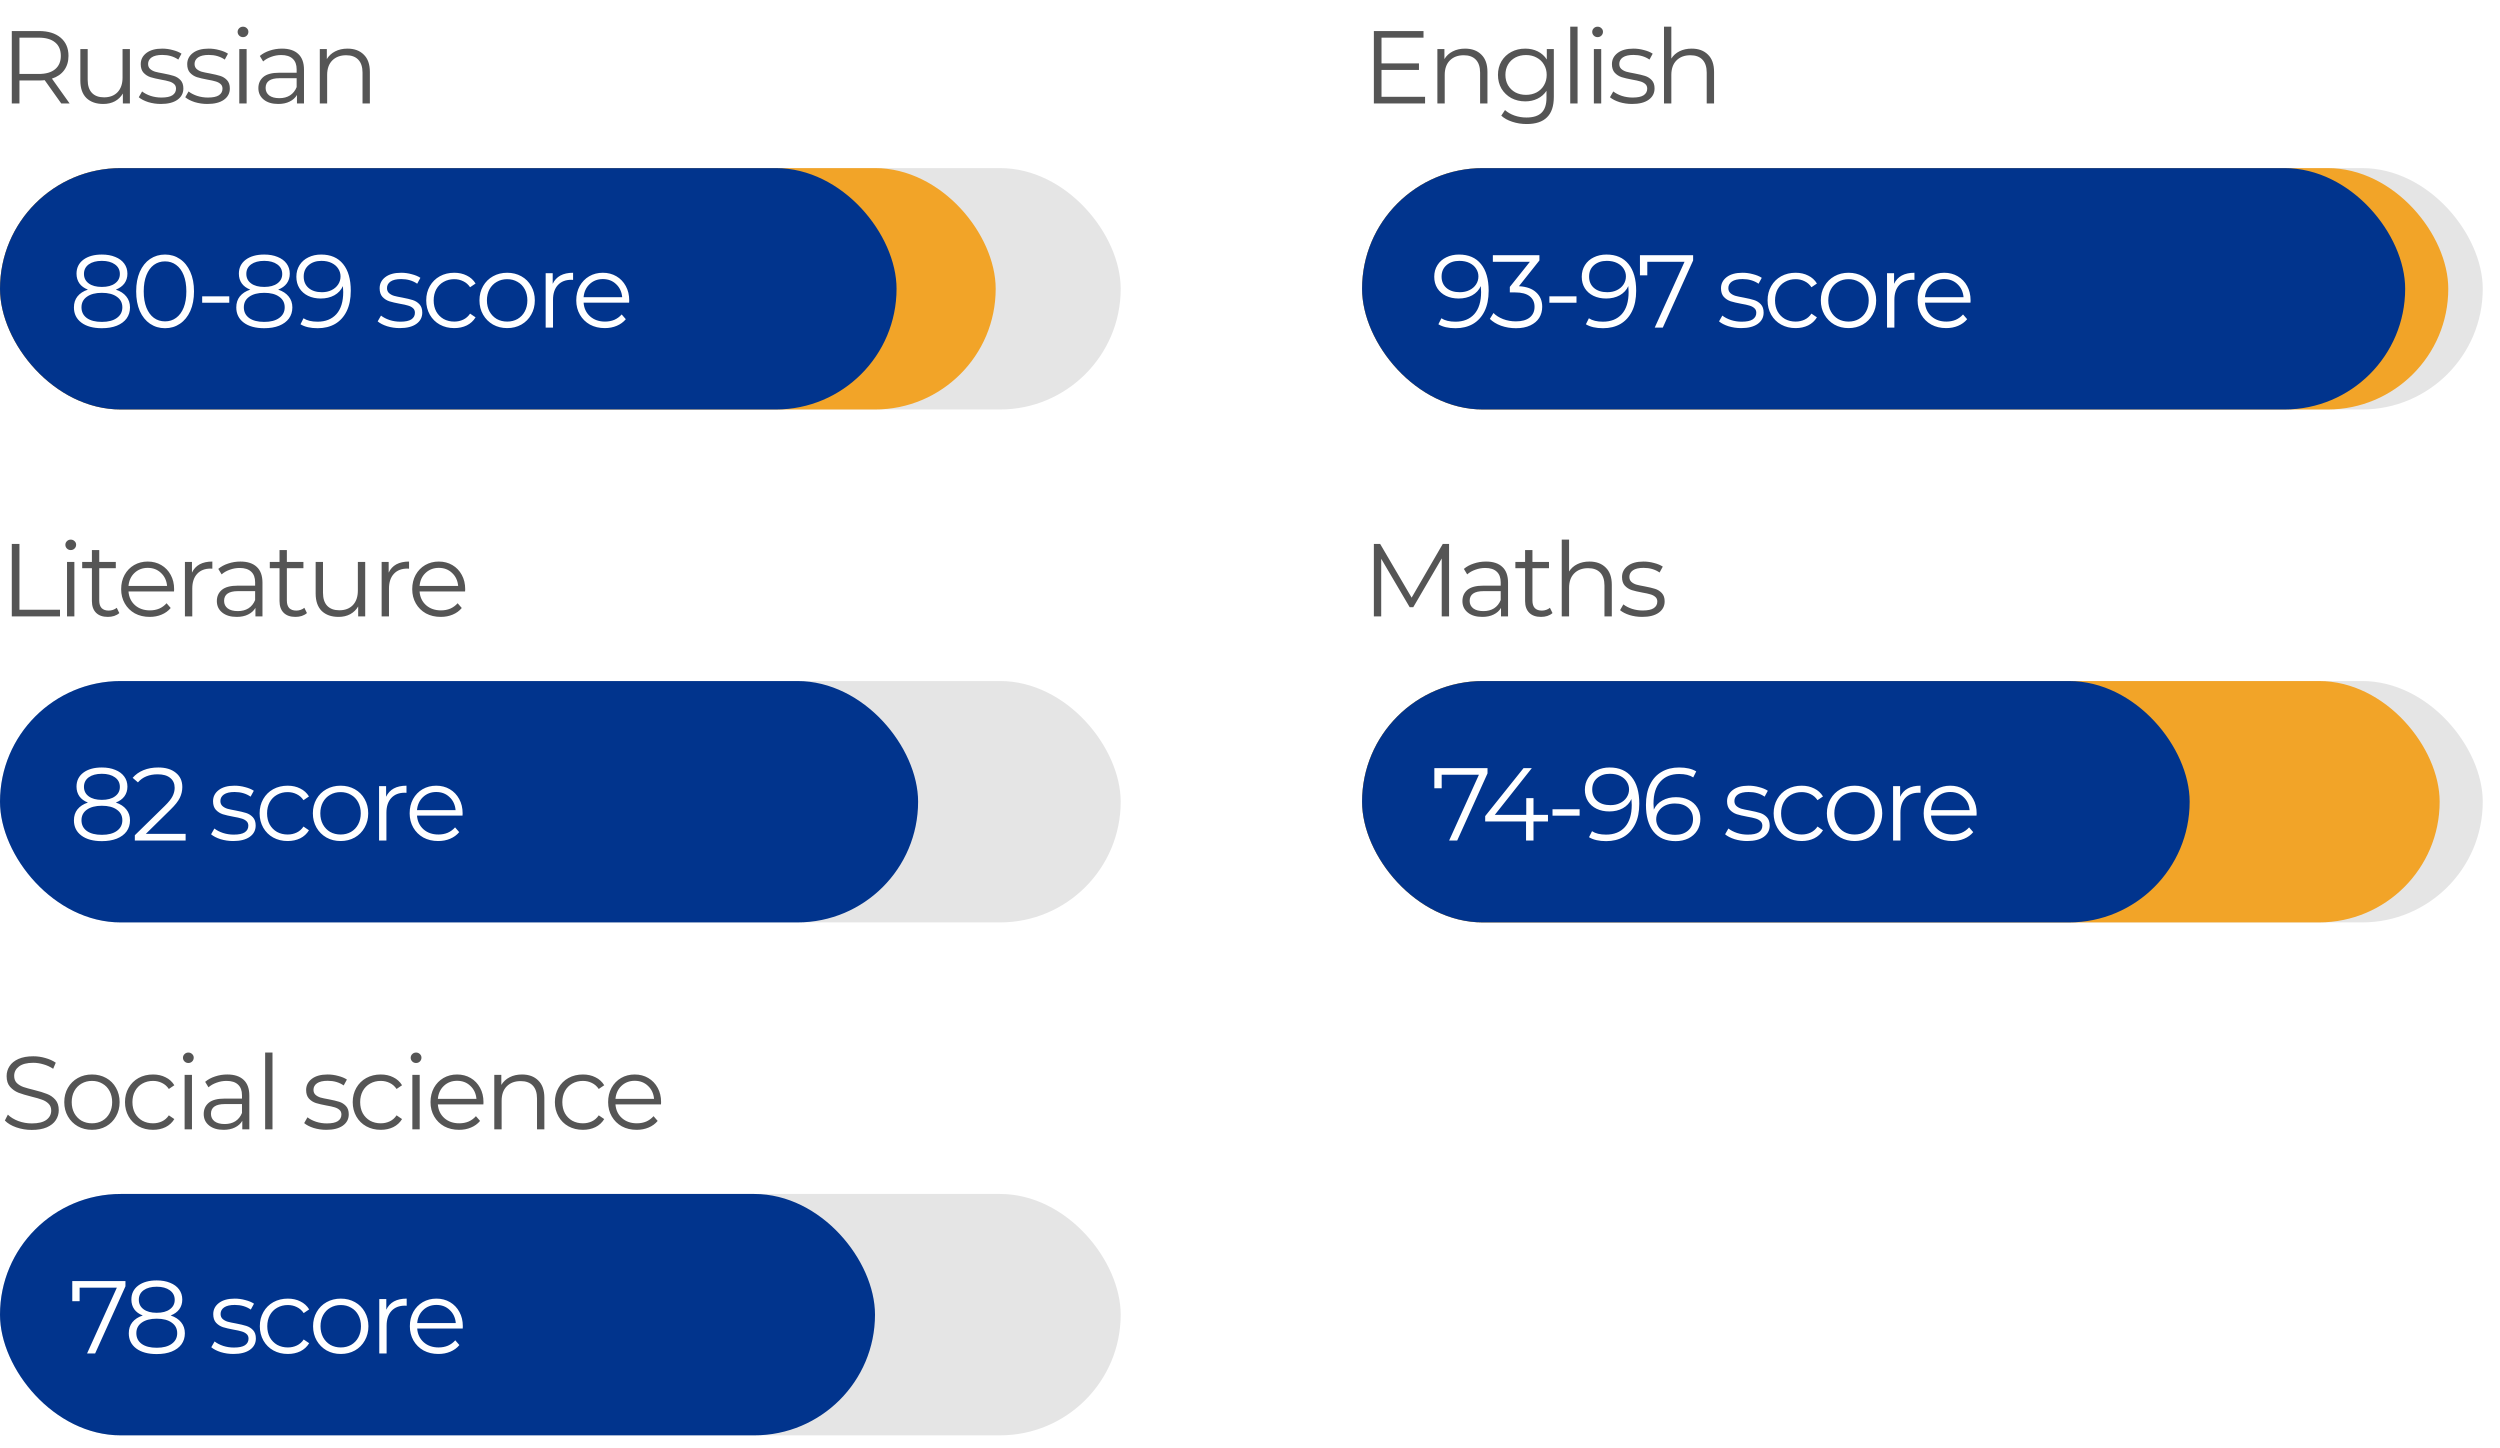 <svg width="580" height="336" viewBox="0 0 580 336" fill="none" xmlns="http://www.w3.org/2000/svg">
<rect width="580" height="336" fill="white"/>
<rect y="39" width="260" height="56" rx="28" fill="#E5E5E5"/>
<rect y="39" width="231" height="56" rx="28" fill="#F2A428"/>
<rect y="39" width="208" height="56" rx="28" fill="#01348D"/>
<path d="M14.208 24L10.368 18.6C9.936 18.648 9.488 18.672 9.024 18.672H4.512V24H2.736V7.2H9.024C11.168 7.2 12.848 7.712 14.064 8.736C15.28 9.76 15.888 11.168 15.888 12.96C15.888 14.272 15.552 15.384 14.88 16.296C14.224 17.192 13.28 17.84 12.048 18.24L16.152 24H14.208ZM8.976 17.16C10.64 17.16 11.912 16.792 12.792 16.056C13.672 15.32 14.112 14.288 14.112 12.96C14.112 11.6 13.672 10.56 12.792 9.84C11.912 9.104 10.64 8.736 8.976 8.736H4.512V17.16H8.976ZM30.136 11.376V24H28.504V21.696C28.056 22.464 27.44 23.064 26.656 23.496C25.872 23.912 24.976 24.12 23.968 24.12C22.32 24.12 21.016 23.664 20.056 22.752C19.112 21.824 18.64 20.472 18.64 18.696V11.376H20.344V18.528C20.344 19.856 20.672 20.864 21.328 21.552C21.984 22.24 22.92 22.584 24.136 22.584C25.464 22.584 26.512 22.184 27.28 21.384C28.048 20.568 28.432 19.44 28.432 18V11.376H30.136ZM37.332 24.12C36.308 24.12 35.324 23.976 34.38 23.688C33.452 23.384 32.724 23.008 32.196 22.56L32.964 21.216C33.492 21.632 34.156 21.976 34.956 22.248C35.756 22.504 36.588 22.632 37.452 22.632C38.604 22.632 39.452 22.456 39.996 22.104C40.556 21.736 40.836 21.224 40.836 20.568C40.836 20.104 40.684 19.744 40.38 19.488C40.076 19.216 39.692 19.016 39.228 18.888C38.764 18.744 38.148 18.608 37.38 18.48C36.356 18.288 35.532 18.096 34.908 17.904C34.284 17.696 33.748 17.352 33.3 16.872C32.868 16.392 32.652 15.728 32.652 14.88C32.652 13.824 33.092 12.96 33.972 12.288C34.852 11.616 36.076 11.28 37.644 11.28C38.46 11.28 39.276 11.392 40.092 11.616C40.908 11.824 41.58 12.104 42.108 12.456L41.364 13.824C40.324 13.104 39.084 12.744 37.644 12.744C36.556 12.744 35.732 12.936 35.172 13.32C34.628 13.704 34.356 14.208 34.356 14.832C34.356 15.312 34.508 15.696 34.812 15.984C35.132 16.272 35.524 16.488 35.988 16.632C36.452 16.76 37.092 16.896 37.908 17.04C38.916 17.232 39.724 17.424 40.332 17.616C40.94 17.808 41.46 18.136 41.892 18.6C42.324 19.064 42.54 19.704 42.54 20.52C42.54 21.624 42.076 22.504 41.148 23.16C40.236 23.8 38.964 24.12 37.332 24.12ZM48.114 24.12C47.09 24.12 46.106 23.976 45.162 23.688C44.234 23.384 43.506 23.008 42.978 22.56L43.746 21.216C44.274 21.632 44.938 21.976 45.738 22.248C46.538 22.504 47.37 22.632 48.234 22.632C49.386 22.632 50.234 22.456 50.778 22.104C51.338 21.736 51.618 21.224 51.618 20.568C51.618 20.104 51.466 19.744 51.162 19.488C50.858 19.216 50.474 19.016 50.01 18.888C49.546 18.744 48.93 18.608 48.162 18.48C47.138 18.288 46.314 18.096 45.69 17.904C45.066 17.696 44.53 17.352 44.082 16.872C43.65 16.392 43.434 15.728 43.434 14.88C43.434 13.824 43.874 12.96 44.754 12.288C45.634 11.616 46.858 11.28 48.426 11.28C49.242 11.28 50.058 11.392 50.874 11.616C51.69 11.824 52.362 12.104 52.89 12.456L52.146 13.824C51.106 13.104 49.866 12.744 48.426 12.744C47.338 12.744 46.514 12.936 45.954 13.32C45.41 13.704 45.138 14.208 45.138 14.832C45.138 15.312 45.29 15.696 45.594 15.984C45.914 16.272 46.306 16.488 46.77 16.632C47.234 16.76 47.874 16.896 48.69 17.04C49.698 17.232 50.506 17.424 51.114 17.616C51.722 17.808 52.242 18.136 52.674 18.6C53.106 19.064 53.322 19.704 53.322 20.52C53.322 21.624 52.858 22.504 51.93 23.16C51.018 23.8 49.746 24.12 48.114 24.12ZM55.513 11.376H57.217V24H55.513V11.376ZM56.377 8.616C56.025 8.616 55.729 8.496 55.489 8.256C55.249 8.016 55.129 7.728 55.129 7.392C55.129 7.072 55.249 6.792 55.489 6.552C55.729 6.312 56.025 6.192 56.377 6.192C56.729 6.192 57.025 6.312 57.265 6.552C57.505 6.776 57.625 7.048 57.625 7.368C57.625 7.72 57.505 8.016 57.265 8.256C57.025 8.496 56.729 8.616 56.377 8.616ZM65.414 11.28C67.062 11.28 68.326 11.696 69.206 12.528C70.086 13.344 70.526 14.56 70.526 16.176V24H68.894V22.032C68.51 22.688 67.942 23.2 67.19 23.568C66.454 23.936 65.574 24.12 64.55 24.12C63.142 24.12 62.022 23.784 61.19 23.112C60.358 22.44 59.942 21.552 59.942 20.448C59.942 19.376 60.326 18.512 61.094 17.856C61.878 17.2 63.118 16.872 64.814 16.872H68.822V16.104C68.822 15.016 68.518 14.192 67.91 13.632C67.302 13.056 66.414 12.768 65.246 12.768C64.446 12.768 63.678 12.904 62.942 13.176C62.206 13.432 61.574 13.792 61.046 14.256L60.278 12.984C60.918 12.44 61.686 12.024 62.582 11.736C63.478 11.432 64.422 11.28 65.414 11.28ZM64.814 22.776C65.774 22.776 66.598 22.56 67.286 22.128C67.974 21.68 68.486 21.04 68.822 20.208V18.144H64.862C62.702 18.144 61.622 18.896 61.622 20.4C61.622 21.136 61.902 21.72 62.462 22.152C63.022 22.568 63.806 22.776 64.814 22.776ZM80.626 11.28C82.21 11.28 83.466 11.744 84.394 12.672C85.338 13.584 85.81 14.92 85.81 16.68V24H84.106V16.848C84.106 15.536 83.778 14.536 83.122 13.848C82.466 13.16 81.53 12.816 80.314 12.816C78.954 12.816 77.874 13.224 77.074 14.04C76.29 14.84 75.898 15.952 75.898 17.376V24H74.194V11.376H75.826V13.704C76.29 12.936 76.93 12.344 77.746 11.928C78.578 11.496 79.538 11.28 80.626 11.28Z" fill="#555555"/>
<path d="M26.872 67.192C27.928 67.544 28.736 68.072 29.296 68.776C29.872 69.48 30.16 70.328 30.16 71.32C30.16 72.296 29.896 73.152 29.368 73.888C28.84 74.608 28.08 75.168 27.088 75.568C26.112 75.952 24.96 76.144 23.632 76.144C21.616 76.144 20.032 75.712 18.88 74.848C17.728 73.984 17.152 72.808 17.152 71.32C17.152 70.312 17.424 69.464 17.968 68.776C18.528 68.072 19.336 67.544 20.392 67.192C19.528 66.856 18.872 66.376 18.424 65.752C17.976 65.112 17.752 64.36 17.752 63.496C17.752 62.136 18.28 61.056 19.336 60.256C20.408 59.456 21.84 59.056 23.632 59.056C24.816 59.056 25.848 59.24 26.728 59.608C27.624 59.96 28.32 60.472 28.816 61.144C29.312 61.816 29.56 62.6 29.56 63.496C29.56 64.36 29.328 65.112 28.864 65.752C28.4 66.376 27.736 66.856 26.872 67.192ZM19.48 63.544C19.48 64.472 19.848 65.208 20.584 65.752C21.32 66.296 22.336 66.568 23.632 66.568C24.928 66.568 25.944 66.296 26.68 65.752C27.432 65.208 27.808 64.48 27.808 63.568C27.808 62.624 27.424 61.88 26.656 61.336C25.904 60.792 24.896 60.52 23.632 60.52C22.352 60.52 21.336 60.792 20.584 61.336C19.848 61.88 19.48 62.616 19.48 63.544ZM23.632 74.68C25.12 74.68 26.28 74.376 27.112 73.768C27.96 73.16 28.384 72.336 28.384 71.296C28.384 70.256 27.96 69.44 27.112 68.848C26.28 68.24 25.12 67.936 23.632 67.936C22.16 67.936 21 68.24 20.152 68.848C19.32 69.44 18.904 70.256 18.904 71.296C18.904 72.352 19.32 73.184 20.152 73.792C20.984 74.384 22.144 74.68 23.632 74.68ZM38.289 76.144C36.993 76.144 35.833 75.8 34.809 75.112C33.801 74.424 33.009 73.44 32.433 72.16C31.873 70.864 31.593 69.344 31.593 67.6C31.593 65.856 31.873 64.344 32.433 63.064C33.009 61.768 33.801 60.776 34.809 60.088C35.833 59.4 36.993 59.056 38.289 59.056C39.585 59.056 40.737 59.4 41.745 60.088C42.769 60.776 43.569 61.768 44.145 63.064C44.721 64.344 45.009 65.856 45.009 67.6C45.009 69.344 44.721 70.864 44.145 72.16C43.569 73.44 42.769 74.424 41.745 75.112C40.737 75.8 39.585 76.144 38.289 76.144ZM38.289 74.56C39.265 74.56 40.121 74.288 40.857 73.744C41.609 73.2 42.193 72.408 42.609 71.368C43.025 70.328 43.233 69.072 43.233 67.6C43.233 66.128 43.025 64.872 42.609 63.832C42.193 62.792 41.609 62 40.857 61.456C40.121 60.912 39.265 60.64 38.289 60.64C37.313 60.64 36.449 60.912 35.697 61.456C34.961 62 34.385 62.792 33.969 63.832C33.553 64.872 33.345 66.128 33.345 67.6C33.345 69.072 33.553 70.328 33.969 71.368C34.385 72.408 34.961 73.2 35.697 73.744C36.449 74.288 37.313 74.56 38.289 74.56ZM46.903 68.752H53.191V70.24H46.903V68.752ZM64.539 67.192C65.595 67.544 66.403 68.072 66.963 68.776C67.539 69.48 67.827 70.328 67.827 71.32C67.827 72.296 67.563 73.152 67.035 73.888C66.507 74.608 65.747 75.168 64.755 75.568C63.779 75.952 62.627 76.144 61.299 76.144C59.283 76.144 57.699 75.712 56.547 74.848C55.395 73.984 54.819 72.808 54.819 71.32C54.819 70.312 55.091 69.464 55.635 68.776C56.195 68.072 57.003 67.544 58.059 67.192C57.195 66.856 56.539 66.376 56.091 65.752C55.643 65.112 55.419 64.36 55.419 63.496C55.419 62.136 55.947 61.056 57.003 60.256C58.075 59.456 59.507 59.056 61.299 59.056C62.483 59.056 63.515 59.24 64.395 59.608C65.291 59.96 65.987 60.472 66.483 61.144C66.979 61.816 67.227 62.6 67.227 63.496C67.227 64.36 66.995 65.112 66.531 65.752C66.067 66.376 65.403 66.856 64.539 67.192ZM57.147 63.544C57.147 64.472 57.515 65.208 58.251 65.752C58.987 66.296 60.003 66.568 61.299 66.568C62.595 66.568 63.611 66.296 64.347 65.752C65.099 65.208 65.475 64.48 65.475 63.568C65.475 62.624 65.091 61.88 64.323 61.336C63.571 60.792 62.563 60.52 61.299 60.52C60.019 60.52 59.003 60.792 58.251 61.336C57.515 61.88 57.147 62.616 57.147 63.544ZM61.299 74.68C62.787 74.68 63.947 74.376 64.779 73.768C65.627 73.16 66.051 72.336 66.051 71.296C66.051 70.256 65.627 69.44 64.779 68.848C63.947 68.24 62.787 67.936 61.299 67.936C59.827 67.936 58.667 68.24 57.819 68.848C56.987 69.44 56.571 70.256 56.571 71.296C56.571 72.352 56.987 73.184 57.819 73.792C58.651 74.384 59.811 74.68 61.299 74.68ZM74.492 59.056C76.716 59.056 78.42 59.792 79.604 61.264C80.788 62.72 81.38 64.784 81.38 67.456C81.38 69.328 81.06 70.912 80.42 72.208C79.78 73.504 78.884 74.488 77.732 75.16C76.58 75.816 75.236 76.144 73.7 76.144C72.036 76.144 70.708 75.84 69.716 75.232L70.412 73.84C71.212 74.368 72.3 74.632 73.676 74.632C75.532 74.632 76.988 74.048 78.044 72.88C79.1 71.696 79.628 69.984 79.628 67.744C79.628 67.328 79.604 66.872 79.556 66.376C79.14 67.288 78.476 68 77.564 68.512C76.652 69.008 75.604 69.256 74.42 69.256C73.316 69.256 72.332 69.048 71.468 68.632C70.62 68.216 69.956 67.632 69.476 66.88C68.996 66.112 68.756 65.224 68.756 64.216C68.756 63.192 69.004 62.288 69.5 61.504C69.996 60.72 70.676 60.12 71.54 59.704C72.42 59.272 73.404 59.056 74.492 59.056ZM74.684 67.792C75.532 67.792 76.276 67.632 76.916 67.312C77.572 66.992 78.084 66.552 78.452 65.992C78.82 65.432 79.004 64.808 79.004 64.12C79.004 63.48 78.828 62.888 78.476 62.344C78.14 61.8 77.636 61.36 76.964 61.024C76.292 60.688 75.492 60.52 74.564 60.52C73.348 60.52 72.356 60.856 71.588 61.528C70.836 62.184 70.46 63.064 70.46 64.168C70.46 65.272 70.836 66.152 71.588 66.808C72.356 67.464 73.388 67.792 74.684 67.792ZM92.758 76.12C91.734 76.12 90.75 75.976 89.806 75.688C88.878 75.384 88.15 75.008 87.622 74.56L88.39 73.216C88.918 73.632 89.582 73.976 90.382 74.248C91.182 74.504 92.014 74.632 92.878 74.632C94.03 74.632 94.878 74.456 95.422 74.104C95.982 73.736 96.262 73.224 96.262 72.568C96.262 72.104 96.11 71.744 95.806 71.488C95.502 71.216 95.118 71.016 94.654 70.888C94.19 70.744 93.574 70.608 92.806 70.48C91.782 70.288 90.958 70.096 90.334 69.904C89.71 69.696 89.174 69.352 88.726 68.872C88.294 68.392 88.078 67.728 88.078 66.88C88.078 65.824 88.518 64.96 89.398 64.288C90.278 63.616 91.502 63.28 93.07 63.28C93.886 63.28 94.702 63.392 95.518 63.616C96.334 63.824 97.006 64.104 97.534 64.456L96.79 65.824C95.75 65.104 94.51 64.744 93.07 64.744C91.982 64.744 91.158 64.936 90.598 65.32C90.054 65.704 89.782 66.208 89.782 66.832C89.782 67.312 89.934 67.696 90.238 67.984C90.558 68.272 90.95 68.488 91.414 68.632C91.878 68.76 92.518 68.896 93.334 69.04C94.342 69.232 95.15 69.424 95.758 69.616C96.366 69.808 96.886 70.136 97.318 70.6C97.75 71.064 97.966 71.704 97.966 72.52C97.966 73.624 97.502 74.504 96.574 75.16C95.662 75.8 94.39 76.12 92.758 76.12ZM105.388 76.12C104.14 76.12 103.02 75.848 102.028 75.304C101.052 74.76 100.284 74 99.724 73.024C99.164 72.032 98.884 70.92 98.884 69.688C98.884 68.456 99.164 67.352 99.724 66.376C100.284 65.4 101.052 64.64 102.028 64.096C103.02 63.552 104.14 63.28 105.388 63.28C106.476 63.28 107.444 63.496 108.292 63.928C109.156 64.344 109.836 64.96 110.332 65.776L109.06 66.64C108.644 66.016 108.116 65.552 107.476 65.248C106.836 64.928 106.14 64.768 105.388 64.768C104.476 64.768 103.652 64.976 102.916 65.392C102.196 65.792 101.628 66.368 101.212 67.12C100.812 67.872 100.612 68.728 100.612 69.688C100.612 70.664 100.812 71.528 101.212 72.28C101.628 73.016 102.196 73.592 102.916 74.008C103.652 74.408 104.476 74.608 105.388 74.608C106.14 74.608 106.836 74.456 107.476 74.152C108.116 73.848 108.644 73.384 109.06 72.76L110.332 73.624C109.836 74.44 109.156 75.064 108.292 75.496C107.428 75.912 106.46 76.12 105.388 76.12ZM117.668 76.12C116.452 76.12 115.356 75.848 114.38 75.304C113.404 74.744 112.636 73.976 112.076 73C111.516 72.024 111.236 70.92 111.236 69.688C111.236 68.456 111.516 67.352 112.076 66.376C112.636 65.4 113.404 64.64 114.38 64.096C115.356 63.552 116.452 63.28 117.668 63.28C118.885 63.28 119.981 63.552 120.957 64.096C121.933 64.64 122.693 65.4 123.236 66.376C123.797 67.352 124.077 68.456 124.077 69.688C124.077 70.92 123.797 72.024 123.236 73C122.693 73.976 121.933 74.744 120.957 75.304C119.981 75.848 118.885 76.12 117.668 76.12ZM117.668 74.608C118.564 74.608 119.365 74.408 120.069 74.008C120.789 73.592 121.349 73.008 121.749 72.256C122.148 71.504 122.348 70.648 122.348 69.688C122.348 68.728 122.148 67.872 121.749 67.12C121.349 66.368 120.789 65.792 120.069 65.392C119.365 64.976 118.564 64.768 117.668 64.768C116.773 64.768 115.965 64.976 115.245 65.392C114.541 65.792 113.98 66.368 113.564 67.12C113.164 67.872 112.964 68.728 112.964 69.688C112.964 70.648 113.164 71.504 113.564 72.256C113.98 73.008 114.541 73.592 115.245 74.008C115.965 74.408 116.773 74.608 117.668 74.608ZM128.227 65.848C128.627 65 129.219 64.36 130.003 63.928C130.803 63.496 131.787 63.28 132.955 63.28V64.936L132.547 64.912C131.219 64.912 130.179 65.32 129.427 66.136C128.675 66.952 128.299 68.096 128.299 69.568V76H126.595V63.376H128.227V65.848ZM145.956 70.216H135.396C135.492 71.528 135.996 72.592 136.908 73.408C137.82 74.208 138.972 74.608 140.364 74.608C141.148 74.608 141.868 74.472 142.524 74.2C143.18 73.912 143.748 73.496 144.228 72.952L145.188 74.056C144.628 74.728 143.924 75.24 143.076 75.592C142.244 75.944 141.324 76.12 140.316 76.12C139.02 76.12 137.868 75.848 136.86 75.304C135.868 74.744 135.092 73.976 134.532 73C133.972 72.024 133.692 70.92 133.692 69.688C133.692 68.456 133.956 67.352 134.484 66.376C135.028 65.4 135.764 64.64 136.692 64.096C137.636 63.552 138.692 63.28 139.86 63.28C141.028 63.28 142.076 63.552 143.004 64.096C143.932 64.64 144.66 65.4 145.188 66.376C145.716 67.336 145.98 68.44 145.98 69.688L145.956 70.216ZM139.86 64.744C138.644 64.744 137.62 65.136 136.788 65.92C135.972 66.688 135.508 67.696 135.396 68.944H144.348C144.236 67.696 143.764 66.688 142.932 65.92C142.116 65.136 141.092 64.744 139.86 64.744Z" fill="white"/>
<rect y="277" width="260" height="56" rx="28" fill="#E5E5E5"/>
<rect y="277" width="203" height="56" rx="28" fill="#01348D"/>
<path d="M29.104 297.2V298.424L22.072 314H20.2L27.112 298.736H18.472V301.88H16.768V297.2H29.104ZM39.599 305.192C40.656 305.544 41.464 306.072 42.023 306.776C42.599 307.48 42.888 308.328 42.888 309.32C42.888 310.296 42.623 311.152 42.096 311.888C41.568 312.608 40.807 313.168 39.816 313.568C38.84 313.952 37.688 314.144 36.359 314.144C34.343 314.144 32.76 313.712 31.608 312.848C30.456 311.984 29.88 310.808 29.88 309.32C29.88 308.312 30.151 307.464 30.695 306.776C31.256 306.072 32.063 305.544 33.12 305.192C32.255 304.856 31.599 304.376 31.151 303.752C30.703 303.112 30.48 302.36 30.48 301.496C30.48 300.136 31.008 299.056 32.063 298.256C33.136 297.456 34.568 297.056 36.359 297.056C37.544 297.056 38.575 297.24 39.456 297.608C40.352 297.96 41.047 298.472 41.544 299.144C42.039 299.816 42.288 300.6 42.288 301.496C42.288 302.36 42.056 303.112 41.592 303.752C41.127 304.376 40.464 304.856 39.599 305.192ZM32.208 301.544C32.208 302.472 32.575 303.208 33.312 303.752C34.047 304.296 35.063 304.568 36.359 304.568C37.656 304.568 38.672 304.296 39.407 303.752C40.16 303.208 40.535 302.48 40.535 301.568C40.535 300.624 40.151 299.88 39.383 299.336C38.632 298.792 37.623 298.52 36.359 298.52C35.08 298.52 34.063 298.792 33.312 299.336C32.575 299.88 32.208 300.616 32.208 301.544ZM36.359 312.68C37.847 312.68 39.008 312.376 39.84 311.768C40.688 311.16 41.111 310.336 41.111 309.296C41.111 308.256 40.688 307.44 39.84 306.848C39.008 306.24 37.847 305.936 36.359 305.936C34.888 305.936 33.727 306.24 32.88 306.848C32.047 307.44 31.631 308.256 31.631 309.296C31.631 310.352 32.047 311.184 32.88 311.792C33.712 312.384 34.871 312.68 36.359 312.68ZM54.153 314.12C53.129 314.12 52.145 313.976 51.201 313.688C50.273 313.384 49.545 313.008 49.017 312.56L49.785 311.216C50.313 311.632 50.977 311.976 51.777 312.248C52.577 312.504 53.409 312.632 54.273 312.632C55.425 312.632 56.273 312.456 56.817 312.104C57.377 311.736 57.657 311.224 57.657 310.568C57.657 310.104 57.505 309.744 57.201 309.488C56.897 309.216 56.513 309.016 56.049 308.888C55.585 308.744 54.969 308.608 54.201 308.48C53.177 308.288 52.353 308.096 51.729 307.904C51.105 307.696 50.569 307.352 50.121 306.872C49.689 306.392 49.473 305.728 49.473 304.88C49.473 303.824 49.913 302.96 50.793 302.288C51.673 301.616 52.897 301.28 54.465 301.28C55.281 301.28 56.097 301.392 56.913 301.616C57.729 301.824 58.401 302.104 58.929 302.456L58.185 303.824C57.145 303.104 55.905 302.744 54.465 302.744C53.377 302.744 52.553 302.936 51.993 303.32C51.449 303.704 51.177 304.208 51.177 304.832C51.177 305.312 51.329 305.696 51.633 305.984C51.953 306.272 52.345 306.488 52.809 306.632C53.273 306.76 53.913 306.896 54.729 307.04C55.737 307.232 56.545 307.424 57.153 307.616C57.761 307.808 58.281 308.136 58.713 308.6C59.145 309.064 59.361 309.704 59.361 310.52C59.361 311.624 58.897 312.504 57.969 313.16C57.057 313.8 55.785 314.12 54.153 314.12ZM66.784 314.12C65.536 314.12 64.416 313.848 63.424 313.304C62.448 312.76 61.68 312 61.12 311.024C60.56 310.032 60.28 308.92 60.28 307.688C60.28 306.456 60.56 305.352 61.12 304.376C61.68 303.4 62.448 302.64 63.424 302.096C64.416 301.552 65.536 301.28 66.784 301.28C67.872 301.28 68.84 301.496 69.688 301.928C70.552 302.344 71.232 302.96 71.728 303.776L70.456 304.64C70.04 304.016 69.512 303.552 68.872 303.248C68.232 302.928 67.536 302.768 66.784 302.768C65.872 302.768 65.048 302.976 64.312 303.392C63.592 303.792 63.024 304.368 62.608 305.12C62.208 305.872 62.008 306.728 62.008 307.688C62.008 308.664 62.208 309.528 62.608 310.28C63.024 311.016 63.592 311.592 64.312 312.008C65.048 312.408 65.872 312.608 66.784 312.608C67.536 312.608 68.232 312.456 68.872 312.152C69.512 311.848 70.04 311.384 70.456 310.76L71.728 311.624C71.232 312.44 70.552 313.064 69.688 313.496C68.824 313.912 67.856 314.12 66.784 314.12ZM79.064 314.12C77.848 314.12 76.752 313.848 75.776 313.304C74.8 312.744 74.032 311.976 73.472 311C72.912 310.024 72.632 308.92 72.632 307.688C72.632 306.456 72.912 305.352 73.472 304.376C74.032 303.4 74.8 302.64 75.776 302.096C76.752 301.552 77.848 301.28 79.064 301.28C80.28 301.28 81.376 301.552 82.352 302.096C83.328 302.64 84.088 303.4 84.632 304.376C85.192 305.352 85.472 306.456 85.472 307.688C85.472 308.92 85.192 310.024 84.632 311C84.088 311.976 83.328 312.744 82.352 313.304C81.376 313.848 80.28 314.12 79.064 314.12ZM79.064 312.608C79.96 312.608 80.76 312.408 81.464 312.008C82.184 311.592 82.744 311.008 83.144 310.256C83.544 309.504 83.744 308.648 83.744 307.688C83.744 306.728 83.544 305.872 83.144 305.12C82.744 304.368 82.184 303.792 81.464 303.392C80.76 302.976 79.96 302.768 79.064 302.768C78.168 302.768 77.36 302.976 76.64 303.392C75.936 303.792 75.376 304.368 74.96 305.12C74.56 305.872 74.36 306.728 74.36 307.688C74.36 308.648 74.56 309.504 74.96 310.256C75.376 311.008 75.936 311.592 76.64 312.008C77.36 312.408 78.168 312.608 79.064 312.608ZM89.623 303.848C90.023 303 90.615 302.36 91.399 301.928C92.199 301.496 93.183 301.28 94.351 301.28V302.936L93.943 302.912C92.615 302.912 91.575 303.32 90.823 304.136C90.071 304.952 89.695 306.096 89.695 307.568V314H87.991V301.376H89.623V303.848ZM107.351 308.216H96.791C96.887 309.528 97.391 310.592 98.303 311.408C99.215 312.208 100.367 312.608 101.759 312.608C102.543 312.608 103.263 312.472 103.919 312.2C104.575 311.912 105.143 311.496 105.623 310.952L106.583 312.056C106.023 312.728 105.319 313.24 104.471 313.592C103.639 313.944 102.719 314.12 101.711 314.12C100.415 314.12 99.263 313.848 98.255 313.304C97.263 312.744 96.487 311.976 95.927 311C95.367 310.024 95.087 308.92 95.087 307.688C95.087 306.456 95.351 305.352 95.879 304.376C96.423 303.4 97.159 302.64 98.087 302.096C99.031 301.552 100.087 301.28 101.255 301.28C102.423 301.28 103.471 301.552 104.399 302.096C105.327 302.64 106.055 303.4 106.583 304.376C107.111 305.336 107.375 306.44 107.375 307.688L107.351 308.216ZM101.255 302.744C100.039 302.744 99.015 303.136 98.183 303.92C97.367 304.688 96.903 305.696 96.791 306.944H105.743C105.631 305.696 105.159 304.688 104.327 303.92C103.511 303.136 102.487 302.744 101.255 302.744Z" fill="white"/>
<path d="M7.368 262.144C6.12 262.144 4.92 261.944 3.768 261.544C2.632 261.144 1.752 260.616 1.128 259.96L1.824 258.592C2.432 259.2 3.24 259.696 4.248 260.08C5.256 260.448 6.296 260.632 7.368 260.632C8.872 260.632 10 260.36 10.752 259.816C11.504 259.256 11.88 258.536 11.88 257.656C11.88 256.984 11.672 256.448 11.256 256.048C10.856 255.648 10.36 255.344 9.768 255.136C9.176 254.912 8.352 254.672 7.296 254.416C6.032 254.096 5.024 253.792 4.272 253.504C3.52 253.2 2.872 252.744 2.328 252.136C1.8 251.528 1.536 250.704 1.536 249.664C1.536 248.816 1.76 248.048 2.208 247.36C2.656 246.656 3.344 246.096 4.272 245.68C5.2 245.264 6.352 245.056 7.728 245.056C8.688 245.056 9.624 245.192 10.536 245.464C11.464 245.72 12.264 246.08 12.936 246.544L12.336 247.96C11.632 247.496 10.88 247.152 10.08 246.928C9.28 246.688 8.496 246.568 7.728 246.568C6.256 246.568 5.144 246.856 4.392 247.432C3.656 247.992 3.288 248.72 3.288 249.616C3.288 250.288 3.488 250.832 3.888 251.248C4.304 251.648 4.816 251.96 5.424 252.184C6.048 252.392 6.88 252.624 7.92 252.88C9.152 253.184 10.144 253.488 10.896 253.792C11.664 254.08 12.312 254.528 12.84 255.136C13.368 255.728 13.632 256.536 13.632 257.56C13.632 258.408 13.4 259.184 12.936 259.888C12.488 260.576 11.792 261.128 10.848 261.544C9.904 261.944 8.744 262.144 7.368 262.144ZM21.342 262.12C20.126 262.12 19.03 261.848 18.054 261.304C17.078 260.744 16.31 259.976 15.75 259C15.19 258.024 14.91 256.92 14.91 255.688C14.91 254.456 15.19 253.352 15.75 252.376C16.31 251.4 17.078 250.64 18.054 250.096C19.03 249.552 20.126 249.28 21.342 249.28C22.558 249.28 23.654 249.552 24.63 250.096C25.606 250.64 26.366 251.4 26.91 252.376C27.47 253.352 27.75 254.456 27.75 255.688C27.75 256.92 27.47 258.024 26.91 259C26.366 259.976 25.606 260.744 24.63 261.304C23.654 261.848 22.558 262.12 21.342 262.12ZM21.342 260.608C22.238 260.608 23.038 260.408 23.742 260.008C24.462 259.592 25.022 259.008 25.422 258.256C25.822 257.504 26.022 256.648 26.022 255.688C26.022 254.728 25.822 253.872 25.422 253.12C25.022 252.368 24.462 251.792 23.742 251.392C23.038 250.976 22.238 250.768 21.342 250.768C20.446 250.768 19.638 250.976 18.918 251.392C18.214 251.792 17.654 252.368 17.238 253.12C16.838 253.872 16.638 254.728 16.638 255.688C16.638 256.648 16.838 257.504 17.238 258.256C17.654 259.008 18.214 259.592 18.918 260.008C19.638 260.408 20.446 260.608 21.342 260.608ZM35.501 262.12C34.252 262.12 33.133 261.848 32.141 261.304C31.165 260.76 30.396 260 29.837 259.024C29.276 258.032 28.997 256.92 28.997 255.688C28.997 254.456 29.276 253.352 29.837 252.376C30.396 251.4 31.165 250.64 32.141 250.096C33.133 249.552 34.252 249.28 35.501 249.28C36.589 249.28 37.556 249.496 38.404 249.928C39.269 250.344 39.949 250.96 40.444 251.776L39.172 252.64C38.757 252.016 38.228 251.552 37.589 251.248C36.949 250.928 36.252 250.768 35.501 250.768C34.589 250.768 33.764 250.976 33.029 251.392C32.309 251.792 31.741 252.368 31.325 253.12C30.924 253.872 30.724 254.728 30.724 255.688C30.724 256.664 30.924 257.528 31.325 258.28C31.741 259.016 32.309 259.592 33.029 260.008C33.764 260.408 34.589 260.608 35.501 260.608C36.252 260.608 36.949 260.456 37.589 260.152C38.228 259.848 38.757 259.384 39.172 258.76L40.444 259.624C39.949 260.44 39.269 261.064 38.404 261.496C37.541 261.912 36.572 262.12 35.501 262.12ZM42.832 249.376H44.536V262H42.832V249.376ZM43.696 246.616C43.344 246.616 43.048 246.496 42.808 246.256C42.568 246.016 42.448 245.728 42.448 245.392C42.448 245.072 42.568 244.792 42.808 244.552C43.048 244.312 43.344 244.192 43.696 244.192C44.048 244.192 44.344 244.312 44.584 244.552C44.824 244.776 44.944 245.048 44.944 245.368C44.944 245.72 44.824 246.016 44.584 246.256C44.344 246.496 44.048 246.616 43.696 246.616ZM52.733 249.28C54.381 249.28 55.645 249.696 56.525 250.528C57.405 251.344 57.845 252.56 57.845 254.176V262H56.213V260.032C55.829 260.688 55.261 261.2 54.509 261.568C53.773 261.936 52.893 262.12 51.869 262.12C50.461 262.12 49.341 261.784 48.509 261.112C47.677 260.44 47.261 259.552 47.261 258.448C47.261 257.376 47.645 256.512 48.413 255.856C49.197 255.2 50.437 254.872 52.133 254.872H56.141V254.104C56.141 253.016 55.837 252.192 55.229 251.632C54.621 251.056 53.733 250.768 52.565 250.768C51.765 250.768 50.997 250.904 50.261 251.176C49.525 251.432 48.893 251.792 48.365 252.256L47.597 250.984C48.237 250.44 49.005 250.024 49.901 249.736C50.797 249.432 51.741 249.28 52.733 249.28ZM52.133 260.776C53.093 260.776 53.917 260.56 54.605 260.128C55.293 259.68 55.805 259.04 56.141 258.208V256.144H52.181C50.021 256.144 48.941 256.896 48.941 258.4C48.941 259.136 49.221 259.72 49.781 260.152C50.341 260.568 51.125 260.776 52.133 260.776ZM61.514 244.192H63.218V262H61.514V244.192ZM75.704 262.12C74.68 262.12 73.696 261.976 72.752 261.688C71.824 261.384 71.096 261.008 70.568 260.56L71.336 259.216C71.864 259.632 72.528 259.976 73.328 260.248C74.128 260.504 74.96 260.632 75.824 260.632C76.976 260.632 77.824 260.456 78.368 260.104C78.928 259.736 79.208 259.224 79.208 258.568C79.208 258.104 79.056 257.744 78.752 257.488C78.448 257.216 78.064 257.016 77.6 256.888C77.136 256.744 76.52 256.608 75.752 256.48C74.728 256.288 73.904 256.096 73.28 255.904C72.656 255.696 72.12 255.352 71.672 254.872C71.24 254.392 71.024 253.728 71.024 252.88C71.024 251.824 71.464 250.96 72.344 250.288C73.224 249.616 74.448 249.28 76.016 249.28C76.832 249.28 77.648 249.392 78.464 249.616C79.28 249.824 79.952 250.104 80.48 250.456L79.736 251.824C78.696 251.104 77.456 250.744 76.016 250.744C74.928 250.744 74.104 250.936 73.544 251.32C73 251.704 72.728 252.208 72.728 252.832C72.728 253.312 72.88 253.696 73.184 253.984C73.504 254.272 73.896 254.488 74.36 254.632C74.824 254.76 75.464 254.896 76.28 255.04C77.288 255.232 78.096 255.424 78.704 255.616C79.312 255.808 79.832 256.136 80.264 256.6C80.696 257.064 80.912 257.704 80.912 258.52C80.912 259.624 80.448 260.504 79.52 261.16C78.608 261.8 77.336 262.12 75.704 262.12ZM88.334 262.12C87.086 262.12 85.966 261.848 84.974 261.304C83.998 260.76 83.23 260 82.67 259.024C82.11 258.032 81.83 256.92 81.83 255.688C81.83 254.456 82.11 253.352 82.67 252.376C83.23 251.4 83.998 250.64 84.974 250.096C85.966 249.552 87.086 249.28 88.334 249.28C89.422 249.28 90.39 249.496 91.238 249.928C92.102 250.344 92.782 250.96 93.278 251.776L92.006 252.64C91.59 252.016 91.062 251.552 90.422 251.248C89.782 250.928 89.086 250.768 88.334 250.768C87.422 250.768 86.598 250.976 85.862 251.392C85.142 251.792 84.574 252.368 84.158 253.12C83.758 253.872 83.558 254.728 83.558 255.688C83.558 256.664 83.758 257.528 84.158 258.28C84.574 259.016 85.142 259.592 85.862 260.008C86.598 260.408 87.422 260.608 88.334 260.608C89.086 260.608 89.782 260.456 90.422 260.152C91.062 259.848 91.59 259.384 92.006 258.76L93.278 259.624C92.782 260.44 92.102 261.064 91.238 261.496C90.374 261.912 89.406 262.12 88.334 262.12ZM95.666 249.376H97.37V262H95.666V249.376ZM96.53 246.616C96.178 246.616 95.882 246.496 95.642 246.256C95.402 246.016 95.282 245.728 95.282 245.392C95.282 245.072 95.402 244.792 95.642 244.552C95.882 244.312 96.178 244.192 96.53 244.192C96.882 244.192 97.178 244.312 97.418 244.552C97.658 244.776 97.778 245.048 97.778 245.368C97.778 245.72 97.658 246.016 97.418 246.256C97.178 246.496 96.882 246.616 96.53 246.616ZM112.143 256.216H101.583C101.679 257.528 102.183 258.592 103.095 259.408C104.007 260.208 105.159 260.608 106.551 260.608C107.335 260.608 108.055 260.472 108.711 260.2C109.367 259.912 109.935 259.496 110.415 258.952L111.375 260.056C110.815 260.728 110.111 261.24 109.263 261.592C108.431 261.944 107.511 262.12 106.503 262.12C105.207 262.12 104.055 261.848 103.047 261.304C102.055 260.744 101.279 259.976 100.719 259C100.159 258.024 99.879 256.92 99.879 255.688C99.879 254.456 100.143 253.352 100.671 252.376C101.215 251.4 101.951 250.64 102.879 250.096C103.823 249.552 104.879 249.28 106.047 249.28C107.215 249.28 108.263 249.552 109.191 250.096C110.119 250.64 110.847 251.4 111.375 252.376C111.903 253.336 112.167 254.44 112.167 255.688L112.143 256.216ZM106.047 250.744C104.831 250.744 103.807 251.136 102.975 251.92C102.159 252.688 101.695 253.696 101.583 254.944H110.535C110.423 253.696 109.951 252.688 109.119 251.92C108.303 251.136 107.279 250.744 106.047 250.744ZM121.107 249.28C122.691 249.28 123.947 249.744 124.875 250.672C125.819 251.584 126.291 252.92 126.291 254.68V262H124.587V254.848C124.587 253.536 124.259 252.536 123.603 251.848C122.947 251.16 122.011 250.816 120.795 250.816C119.435 250.816 118.355 251.224 117.555 252.04C116.771 252.84 116.379 253.952 116.379 255.376V262H114.675V249.376H116.307V251.704C116.771 250.936 117.411 250.344 118.227 249.928C119.059 249.496 120.019 249.28 121.107 249.28ZM135.236 262.12C133.988 262.12 132.868 261.848 131.876 261.304C130.9 260.76 130.132 260 129.572 259.024C129.012 258.032 128.732 256.92 128.732 255.688C128.732 254.456 129.012 253.352 129.572 252.376C130.132 251.4 130.9 250.64 131.876 250.096C132.868 249.552 133.988 249.28 135.236 249.28C136.324 249.28 137.292 249.496 138.14 249.928C139.004 250.344 139.684 250.96 140.18 251.776L138.908 252.64C138.492 252.016 137.964 251.552 137.324 251.248C136.684 250.928 135.988 250.768 135.236 250.768C134.324 250.768 133.5 250.976 132.764 251.392C132.044 251.792 131.476 252.368 131.06 253.12C130.66 253.872 130.46 254.728 130.46 255.688C130.46 256.664 130.66 257.528 131.06 258.28C131.476 259.016 132.044 259.592 132.764 260.008C133.5 260.408 134.324 260.608 135.236 260.608C135.988 260.608 136.684 260.456 137.324 260.152C137.964 259.848 138.492 259.384 138.908 258.76L140.18 259.624C139.684 260.44 139.004 261.064 138.14 261.496C137.276 261.912 136.308 262.12 135.236 262.12ZM153.349 256.216H142.789C142.885 257.528 143.389 258.592 144.301 259.408C145.213 260.208 146.365 260.608 147.757 260.608C148.541 260.608 149.261 260.472 149.917 260.2C150.573 259.912 151.141 259.496 151.621 258.952L152.581 260.056C152.021 260.728 151.317 261.24 150.469 261.592C149.637 261.944 148.717 262.12 147.709 262.12C146.413 262.12 145.261 261.848 144.253 261.304C143.261 260.744 142.485 259.976 141.925 259C141.365 258.024 141.085 256.92 141.085 255.688C141.085 254.456 141.349 253.352 141.877 252.376C142.421 251.4 143.157 250.64 144.085 250.096C145.029 249.552 146.085 249.28 147.253 249.28C148.421 249.28 149.469 249.552 150.397 250.096C151.325 250.64 152.053 251.4 152.581 252.376C153.109 253.336 153.373 254.44 153.373 255.688L153.349 256.216ZM147.253 250.744C146.037 250.744 145.013 251.136 144.181 251.92C143.365 252.688 142.901 253.696 142.789 254.944H151.741C151.629 253.696 151.157 252.688 150.325 251.92C149.509 251.136 148.485 250.744 147.253 250.744Z" fill="#555555"/>
<rect x="316" y="158" width="260" height="56" rx="28" fill="#E5E5E5"/>
<rect x="316" y="158" width="250" height="56" rx="28" fill="#F2A428"/>
<rect x="316" y="158" width="192" height="56" rx="28" fill="#01348D"/>
<path d="M336.184 126.2V143H334.48V129.56L327.88 140.864H327.04L320.44 129.632V143H318.736V126.2H320.2L327.496 138.656L334.72 126.2H336.184ZM344.754 130.28C346.402 130.28 347.666 130.696 348.546 131.528C349.426 132.344 349.866 133.56 349.866 135.176V143H348.234V141.032C347.85 141.688 347.282 142.2 346.53 142.568C345.794 142.936 344.914 143.12 343.89 143.12C342.482 143.12 341.362 142.784 340.53 142.112C339.698 141.44 339.282 140.552 339.282 139.448C339.282 138.376 339.666 137.512 340.434 136.856C341.218 136.2 342.458 135.872 344.154 135.872H348.162V135.104C348.162 134.016 347.858 133.192 347.25 132.632C346.642 132.056 345.754 131.768 344.586 131.768C343.786 131.768 343.018 131.904 342.282 132.176C341.546 132.432 340.914 132.792 340.386 133.256L339.618 131.984C340.258 131.44 341.026 131.024 341.922 130.736C342.818 130.432 343.762 130.28 344.754 130.28ZM344.154 141.776C345.114 141.776 345.938 141.56 346.626 141.128C347.314 140.68 347.826 140.04 348.162 139.208V137.144H344.202C342.042 137.144 340.962 137.896 340.962 139.4C340.962 140.136 341.242 140.72 341.802 141.152C342.362 141.568 343.146 141.776 344.154 141.776ZM360.182 142.232C359.862 142.52 359.462 142.744 358.982 142.904C358.518 143.048 358.03 143.12 357.518 143.12C356.334 143.12 355.422 142.8 354.782 142.16C354.142 141.52 353.822 140.616 353.822 139.448V131.816H351.566V130.376H353.822V127.616H355.526V130.376H359.366V131.816H355.526V139.352C355.526 140.104 355.71 140.68 356.078 141.08C356.462 141.464 357.006 141.656 357.71 141.656C358.062 141.656 358.398 141.6 358.718 141.488C359.054 141.376 359.342 141.216 359.582 141.008L360.182 142.232ZM368.756 130.28C370.34 130.28 371.596 130.744 372.524 131.672C373.468 132.584 373.94 133.92 373.94 135.68V143H372.236V135.848C372.236 134.536 371.908 133.536 371.252 132.848C370.596 132.16 369.66 131.816 368.444 131.816C367.084 131.816 366.004 132.224 365.204 133.04C364.42 133.84 364.028 134.952 364.028 136.376V143H362.324V125.192H364.028V132.584C364.492 131.848 365.132 131.28 365.948 130.88C366.764 130.48 367.7 130.28 368.756 130.28ZM380.99 143.12C379.966 143.12 378.982 142.976 378.038 142.688C377.11 142.384 376.382 142.008 375.854 141.56L376.622 140.216C377.15 140.632 377.814 140.976 378.614 141.248C379.414 141.504 380.246 141.632 381.11 141.632C382.262 141.632 383.11 141.456 383.654 141.104C384.214 140.736 384.494 140.224 384.494 139.568C384.494 139.104 384.342 138.744 384.038 138.488C383.734 138.216 383.35 138.016 382.886 137.888C382.422 137.744 381.806 137.608 381.038 137.48C380.014 137.288 379.19 137.096 378.566 136.904C377.942 136.696 377.406 136.352 376.958 135.872C376.526 135.392 376.31 134.728 376.31 133.88C376.31 132.824 376.75 131.96 377.63 131.288C378.51 130.616 379.734 130.28 381.302 130.28C382.118 130.28 382.934 130.392 383.75 130.616C384.566 130.824 385.238 131.104 385.766 131.456L385.022 132.824C383.982 132.104 382.742 131.744 381.302 131.744C380.214 131.744 379.39 131.936 378.83 132.32C378.286 132.704 378.014 133.208 378.014 133.832C378.014 134.312 378.166 134.696 378.47 134.984C378.79 135.272 379.182 135.488 379.646 135.632C380.11 135.76 380.75 135.896 381.566 136.04C382.574 136.232 383.382 136.424 383.99 136.616C384.598 136.808 385.118 137.136 385.55 137.6C385.982 138.064 386.198 138.704 386.198 139.52C386.198 140.624 385.734 141.504 384.806 142.16C383.894 142.8 382.622 143.12 380.99 143.12Z" fill="#555555"/>
<path d="M345.104 178.2V179.424L338.072 195H336.2L343.112 179.736H334.472V182.88H332.768V178.2H345.104ZM359.131 190.584H355.771V195H354.043V190.584H344.563V189.336L353.467 178.2H355.387L346.794 189.048H354.091V185.16H355.771V189.048H359.131V190.584ZM360.184 187.752H366.472V189.24H360.184V187.752ZM373.428 178.056C375.652 178.056 377.356 178.792 378.54 180.264C379.724 181.72 380.316 183.784 380.316 186.456C380.316 188.328 379.996 189.912 379.356 191.208C378.716 192.504 377.82 193.488 376.668 194.16C375.516 194.816 374.172 195.144 372.636 195.144C370.972 195.144 369.644 194.84 368.652 194.232L369.348 192.84C370.148 193.368 371.236 193.632 372.612 193.632C374.468 193.632 375.924 193.048 376.98 191.88C378.036 190.696 378.564 188.984 378.564 186.744C378.564 186.328 378.54 185.872 378.492 185.376C378.076 186.288 377.412 187 376.5 187.512C375.588 188.008 374.54 188.256 373.356 188.256C372.252 188.256 371.268 188.048 370.404 187.632C369.556 187.216 368.892 186.632 368.412 185.88C367.932 185.112 367.692 184.224 367.692 183.216C367.692 182.192 367.94 181.288 368.436 180.504C368.932 179.72 369.612 179.12 370.476 178.704C371.356 178.272 372.34 178.056 373.428 178.056ZM373.62 186.792C374.468 186.792 375.212 186.632 375.852 186.312C376.508 185.992 377.02 185.552 377.388 184.992C377.756 184.432 377.94 183.808 377.94 183.12C377.94 182.48 377.764 181.888 377.412 181.344C377.076 180.8 376.572 180.36 375.9 180.024C375.228 179.688 374.428 179.52 373.5 179.52C372.284 179.52 371.292 179.856 370.524 180.528C369.772 181.184 369.396 182.064 369.396 183.168C369.396 184.272 369.772 185.152 370.524 185.808C371.292 186.464 372.324 186.792 373.62 186.792ZM388.821 184.944C389.925 184.944 390.901 185.152 391.749 185.568C392.613 185.984 393.285 186.576 393.765 187.344C394.245 188.096 394.485 188.976 394.485 189.984C394.485 191.008 394.237 191.912 393.741 192.696C393.245 193.48 392.557 194.088 391.677 194.52C390.813 194.936 389.837 195.144 388.749 195.144C386.525 195.144 384.821 194.416 383.637 192.96C382.453 191.488 381.861 189.416 381.861 186.744C381.861 184.872 382.181 183.288 382.821 181.992C383.461 180.696 384.357 179.72 385.509 179.064C386.661 178.392 388.005 178.056 389.541 178.056C391.205 178.056 392.533 178.36 393.525 178.968L392.829 180.36C392.029 179.832 390.941 179.568 389.565 179.568C387.709 179.568 386.253 180.16 385.197 181.344C384.141 182.512 383.613 184.216 383.613 186.456C383.613 186.856 383.637 187.312 383.685 187.824C384.101 186.912 384.765 186.208 385.677 185.712C386.589 185.2 387.637 184.944 388.821 184.944ZM388.677 193.68C389.893 193.68 390.877 193.352 391.629 192.696C392.397 192.024 392.781 191.136 392.781 190.032C392.781 188.928 392.397 188.048 391.629 187.392C390.877 186.736 389.853 186.408 388.557 186.408C387.709 186.408 386.957 186.568 386.301 186.888C385.661 187.208 385.157 187.648 384.789 188.208C384.421 188.768 384.237 189.392 384.237 190.08C384.237 190.72 384.405 191.312 384.741 191.856C385.093 192.4 385.605 192.84 386.277 193.176C386.949 193.512 387.749 193.68 388.677 193.68ZM405.359 195.12C404.335 195.12 403.351 194.976 402.407 194.688C401.479 194.384 400.751 194.008 400.223 193.56L400.991 192.216C401.519 192.632 402.183 192.976 402.983 193.248C403.783 193.504 404.615 193.632 405.479 193.632C406.631 193.632 407.479 193.456 408.023 193.104C408.583 192.736 408.863 192.224 408.863 191.568C408.863 191.104 408.711 190.744 408.407 190.488C408.103 190.216 407.719 190.016 407.255 189.888C406.791 189.744 406.175 189.608 405.407 189.48C404.383 189.288 403.559 189.096 402.935 188.904C402.311 188.696 401.775 188.352 401.327 187.872C400.895 187.392 400.679 186.728 400.679 185.88C400.679 184.824 401.119 183.96 401.999 183.288C402.879 182.616 404.103 182.28 405.671 182.28C406.487 182.28 407.303 182.392 408.119 182.616C408.935 182.824 409.607 183.104 410.135 183.456L409.391 184.824C408.351 184.104 407.111 183.744 405.671 183.744C404.583 183.744 403.759 183.936 403.199 184.32C402.655 184.704 402.383 185.208 402.383 185.832C402.383 186.312 402.535 186.696 402.839 186.984C403.159 187.272 403.551 187.488 404.015 187.632C404.479 187.76 405.119 187.896 405.935 188.04C406.943 188.232 407.751 188.424 408.359 188.616C408.967 188.808 409.487 189.136 409.919 189.6C410.351 190.064 410.567 190.704 410.567 191.52C410.567 192.624 410.103 193.504 409.175 194.16C408.263 194.8 406.991 195.12 405.359 195.12ZM417.99 195.12C416.742 195.12 415.622 194.848 414.63 194.304C413.654 193.76 412.886 193 412.326 192.024C411.766 191.032 411.486 189.92 411.486 188.688C411.486 187.456 411.766 186.352 412.326 185.376C412.886 184.4 413.654 183.64 414.63 183.096C415.622 182.552 416.742 182.28 417.99 182.28C419.078 182.28 420.046 182.496 420.894 182.928C421.758 183.344 422.438 183.96 422.934 184.776L421.662 185.64C421.246 185.016 420.718 184.552 420.078 184.248C419.438 183.928 418.742 183.768 417.99 183.768C417.078 183.768 416.254 183.976 415.518 184.392C414.798 184.792 414.23 185.368 413.814 186.12C413.414 186.872 413.214 187.728 413.214 188.688C413.214 189.664 413.414 190.528 413.814 191.28C414.23 192.016 414.798 192.592 415.518 193.008C416.254 193.408 417.078 193.608 417.99 193.608C418.742 193.608 419.438 193.456 420.078 193.152C420.718 192.848 421.246 192.384 421.662 191.76L422.934 192.624C422.438 193.44 421.758 194.064 420.894 194.496C420.03 194.912 419.062 195.12 417.99 195.12ZM430.27 195.12C429.054 195.12 427.958 194.848 426.982 194.304C426.006 193.744 425.238 192.976 424.678 192C424.118 191.024 423.838 189.92 423.838 188.688C423.838 187.456 424.118 186.352 424.678 185.376C425.238 184.4 426.006 183.64 426.982 183.096C427.958 182.552 429.054 182.28 430.27 182.28C431.486 182.28 432.582 182.552 433.558 183.096C434.534 183.64 435.294 184.4 435.838 185.376C436.398 186.352 436.678 187.456 436.678 188.688C436.678 189.92 436.398 191.024 435.838 192C435.294 192.976 434.534 193.744 433.558 194.304C432.582 194.848 431.486 195.12 430.27 195.12ZM430.27 193.608C431.166 193.608 431.966 193.408 432.67 193.008C433.39 192.592 433.95 192.008 434.35 191.256C434.75 190.504 434.95 189.648 434.95 188.688C434.95 187.728 434.75 186.872 434.35 186.12C433.95 185.368 433.39 184.792 432.67 184.392C431.966 183.976 431.166 183.768 430.27 183.768C429.374 183.768 428.566 183.976 427.846 184.392C427.142 184.792 426.582 185.368 426.166 186.12C425.766 186.872 425.566 187.728 425.566 188.688C425.566 189.648 425.766 190.504 426.166 191.256C426.582 192.008 427.142 192.592 427.846 193.008C428.566 193.408 429.374 193.608 430.27 193.608ZM440.829 184.848C441.229 184 441.821 183.36 442.605 182.928C443.405 182.496 444.389 182.28 445.557 182.28V183.936L445.149 183.912C443.821 183.912 442.781 184.32 442.029 185.136C441.277 185.952 440.901 187.096 440.901 188.568V195H439.197V182.376H440.829V184.848ZM458.557 189.216H447.997C448.093 190.528 448.597 191.592 449.509 192.408C450.421 193.208 451.573 193.608 452.965 193.608C453.749 193.608 454.469 193.472 455.125 193.2C455.781 192.912 456.349 192.496 456.829 191.952L457.789 193.056C457.229 193.728 456.525 194.24 455.677 194.592C454.845 194.944 453.925 195.12 452.917 195.12C451.621 195.12 450.469 194.848 449.461 194.304C448.469 193.744 447.693 192.976 447.133 192C446.573 191.024 446.293 189.92 446.293 188.688C446.293 187.456 446.557 186.352 447.085 185.376C447.629 184.4 448.365 183.64 449.293 183.096C450.237 182.552 451.293 182.28 452.461 182.28C453.629 182.28 454.677 182.552 455.605 183.096C456.533 183.64 457.261 184.4 457.789 185.376C458.317 186.336 458.581 187.44 458.581 188.688L458.557 189.216ZM452.461 183.744C451.245 183.744 450.221 184.136 449.389 184.92C448.573 185.688 448.109 186.696 447.997 187.944H456.949C456.837 186.696 456.365 185.688 455.533 184.92C454.717 184.136 453.693 183.744 452.461 183.744Z" fill="white"/>
<rect y="158" width="260" height="56" rx="28" fill="#E5E5E5"/>
<rect y="158" width="213" height="56" rx="28" fill="#01348D"/>
<path d="M2.736 126.2H4.512V141.464H13.92V143H2.736V126.2ZM15.549 130.376H17.253V143H15.549V130.376ZM16.413 127.616C16.061 127.616 15.765 127.496 15.525 127.256C15.285 127.016 15.165 126.728 15.165 126.392C15.165 126.072 15.285 125.792 15.525 125.552C15.765 125.312 16.061 125.192 16.413 125.192C16.765 125.192 17.061 125.312 17.301 125.552C17.541 125.776 17.661 126.048 17.661 126.368C17.661 126.72 17.541 127.016 17.301 127.256C17.061 127.496 16.765 127.616 16.413 127.616ZM27.682 142.232C27.362 142.52 26.962 142.744 26.482 142.904C26.018 143.048 25.53 143.12 25.018 143.12C23.834 143.12 22.922 142.8 22.282 142.16C21.642 141.52 21.322 140.616 21.322 139.448V131.816H19.066V130.376H21.322V127.616H23.026V130.376H26.866V131.816H23.026V139.352C23.026 140.104 23.21 140.68 23.578 141.08C23.962 141.464 24.506 141.656 25.21 141.656C25.562 141.656 25.898 141.6 26.218 141.488C26.554 141.376 26.842 141.216 27.082 141.008L27.682 142.232ZM40.371 137.216H29.811C29.907 138.528 30.411 139.592 31.323 140.408C32.235 141.208 33.387 141.608 34.779 141.608C35.563 141.608 36.283 141.472 36.939 141.2C37.595 140.912 38.163 140.496 38.643 139.952L39.603 141.056C39.043 141.728 38.339 142.24 37.491 142.592C36.659 142.944 35.739 143.12 34.731 143.12C33.435 143.12 32.283 142.848 31.275 142.304C30.283 141.744 29.507 140.976 28.947 140C28.387 139.024 28.107 137.92 28.107 136.688C28.107 135.456 28.371 134.352 28.899 133.376C29.443 132.4 30.179 131.64 31.107 131.096C32.051 130.552 33.107 130.28 34.275 130.28C35.443 130.28 36.491 130.552 37.419 131.096C38.347 131.64 39.075 132.4 39.603 133.376C40.131 134.336 40.395 135.44 40.395 136.688L40.371 137.216ZM34.275 131.744C33.059 131.744 32.035 132.136 31.203 132.92C30.387 133.688 29.923 134.696 29.811 135.944H38.763C38.651 134.696 38.179 133.688 37.347 132.92C36.531 132.136 35.507 131.744 34.275 131.744ZM44.535 132.848C44.935 132 45.527 131.36 46.311 130.928C47.111 130.496 48.095 130.28 49.263 130.28V131.936L48.855 131.912C47.527 131.912 46.487 132.32 45.735 133.136C44.983 133.952 44.607 135.096 44.607 136.568V143H42.903V130.376H44.535V132.848ZM55.781 130.28C57.429 130.28 58.693 130.696 59.573 131.528C60.453 132.344 60.893 133.56 60.893 135.176V143H59.261V141.032C58.877 141.688 58.309 142.2 57.557 142.568C56.821 142.936 55.941 143.12 54.917 143.12C53.509 143.12 52.389 142.784 51.557 142.112C50.725 141.44 50.309 140.552 50.309 139.448C50.309 138.376 50.693 137.512 51.461 136.856C52.245 136.2 53.485 135.872 55.181 135.872H59.189V135.104C59.189 134.016 58.885 133.192 58.277 132.632C57.669 132.056 56.781 131.768 55.613 131.768C54.813 131.768 54.045 131.904 53.309 132.176C52.573 132.432 51.941 132.792 51.413 133.256L50.645 131.984C51.285 131.44 52.053 131.024 52.949 130.736C53.845 130.432 54.789 130.28 55.781 130.28ZM55.181 141.776C56.141 141.776 56.965 141.56 57.653 141.128C58.341 140.68 58.853 140.04 59.189 139.208V137.144H55.229C53.069 137.144 51.989 137.896 51.989 139.4C51.989 140.136 52.269 140.72 52.829 141.152C53.389 141.568 54.173 141.776 55.181 141.776ZM71.209 142.232C70.889 142.52 70.489 142.744 70.009 142.904C69.545 143.048 69.057 143.12 68.545 143.12C67.361 143.12 66.449 142.8 65.809 142.16C65.169 141.52 64.849 140.616 64.849 139.448V131.816H62.593V130.376H64.849V127.616H66.553V130.376H70.393V131.816H66.553V139.352C66.553 140.104 66.737 140.68 67.105 141.08C67.489 141.464 68.033 141.656 68.737 141.656C69.089 141.656 69.425 141.6 69.745 141.488C70.081 141.376 70.369 141.216 70.609 141.008L71.209 142.232ZM84.727 130.376V143H83.095V140.696C82.647 141.464 82.031 142.064 81.247 142.496C80.463 142.912 79.567 143.12 78.559 143.12C76.911 143.12 75.607 142.664 74.647 141.752C73.703 140.824 73.231 139.472 73.231 137.696V130.376H74.935V137.528C74.935 138.856 75.263 139.864 75.919 140.552C76.575 141.24 77.511 141.584 78.727 141.584C80.055 141.584 81.103 141.184 81.871 140.384C82.639 139.568 83.023 138.44 83.023 137V130.376H84.727ZM90.172 132.848C90.572 132 91.164 131.36 91.948 130.928C92.748 130.496 93.732 130.28 94.9 130.28V131.936L94.492 131.912C93.164 131.912 92.124 132.32 91.372 133.136C90.62 133.952 90.244 135.096 90.244 136.568V143H88.54V130.376H90.172V132.848ZM107.9 137.216H97.34C97.436 138.528 97.94 139.592 98.852 140.408C99.764 141.208 100.916 141.608 102.308 141.608C103.092 141.608 103.812 141.472 104.468 141.2C105.124 140.912 105.692 140.496 106.172 139.952L107.132 141.056C106.572 141.728 105.868 142.24 105.02 142.592C104.188 142.944 103.268 143.12 102.26 143.12C100.964 143.12 99.812 142.848 98.804 142.304C97.812 141.744 97.036 140.976 96.476 140C95.916 139.024 95.636 137.92 95.636 136.688C95.636 135.456 95.9 134.352 96.428 133.376C96.972 132.4 97.708 131.64 98.636 131.096C99.58 130.552 100.636 130.28 101.804 130.28C102.972 130.28 104.02 130.552 104.948 131.096C105.876 131.64 106.604 132.4 107.132 133.376C107.66 134.336 107.924 135.44 107.924 136.688L107.9 137.216ZM101.804 131.744C100.588 131.744 99.564 132.136 98.732 132.92C97.916 133.688 97.452 134.696 97.34 135.944H106.292C106.18 134.696 105.708 133.688 104.876 132.92C104.06 132.136 103.036 131.744 101.804 131.744Z" fill="#555555"/>
<path d="M26.872 186.192C27.928 186.544 28.736 187.072 29.296 187.776C29.872 188.48 30.16 189.328 30.16 190.32C30.16 191.296 29.896 192.152 29.368 192.888C28.84 193.608 28.08 194.168 27.088 194.568C26.112 194.952 24.96 195.144 23.632 195.144C21.616 195.144 20.032 194.712 18.88 193.848C17.728 192.984 17.152 191.808 17.152 190.32C17.152 189.312 17.424 188.464 17.968 187.776C18.528 187.072 19.336 186.544 20.392 186.192C19.528 185.856 18.872 185.376 18.424 184.752C17.976 184.112 17.752 183.36 17.752 182.496C17.752 181.136 18.28 180.056 19.336 179.256C20.408 178.456 21.84 178.056 23.632 178.056C24.816 178.056 25.848 178.24 26.728 178.608C27.624 178.96 28.32 179.472 28.816 180.144C29.312 180.816 29.56 181.6 29.56 182.496C29.56 183.36 29.328 184.112 28.864 184.752C28.4 185.376 27.736 185.856 26.872 186.192ZM19.48 182.544C19.48 183.472 19.848 184.208 20.584 184.752C21.32 185.296 22.336 185.568 23.632 185.568C24.928 185.568 25.944 185.296 26.68 184.752C27.432 184.208 27.808 183.48 27.808 182.568C27.808 181.624 27.424 180.88 26.656 180.336C25.904 179.792 24.896 179.52 23.632 179.52C22.352 179.52 21.336 179.792 20.584 180.336C19.848 180.88 19.48 181.616 19.48 182.544ZM23.632 193.68C25.12 193.68 26.28 193.376 27.112 192.768C27.96 192.16 28.384 191.336 28.384 190.296C28.384 189.256 27.96 188.44 27.112 187.848C26.28 187.24 25.12 186.936 23.632 186.936C22.16 186.936 21 187.24 20.152 187.848C19.32 188.44 18.904 189.256 18.904 190.296C18.904 191.352 19.32 192.184 20.152 192.792C20.984 193.384 22.144 193.68 23.632 193.68ZM43.065 193.464V195H31.281V193.776L38.265 186.936C39.145 186.072 39.737 185.328 40.041 184.704C40.361 184.064 40.521 183.424 40.521 182.784C40.521 181.792 40.177 181.024 39.489 180.48C38.817 179.92 37.849 179.64 36.585 179.64C34.617 179.64 33.089 180.264 32.001 181.512L30.777 180.456C31.433 179.688 32.265 179.096 33.273 178.68C34.297 178.264 35.449 178.056 36.729 178.056C38.441 178.056 39.793 178.464 40.785 179.28C41.793 180.08 42.297 181.184 42.297 182.592C42.297 183.456 42.105 184.288 41.721 185.088C41.337 185.888 40.609 186.808 39.537 187.848L33.825 193.464H43.065ZM54.107 195.12C53.083 195.12 52.099 194.976 51.155 194.688C50.227 194.384 49.499 194.008 48.971 193.56L49.739 192.216C50.267 192.632 50.931 192.976 51.731 193.248C52.531 193.504 53.363 193.632 54.227 193.632C55.379 193.632 56.227 193.456 56.771 193.104C57.331 192.736 57.611 192.224 57.611 191.568C57.611 191.104 57.459 190.744 57.155 190.488C56.851 190.216 56.467 190.016 56.003 189.888C55.539 189.744 54.923 189.608 54.155 189.48C53.131 189.288 52.307 189.096 51.683 188.904C51.059 188.696 50.523 188.352 50.075 187.872C49.643 187.392 49.427 186.728 49.427 185.88C49.427 184.824 49.867 183.96 50.747 183.288C51.627 182.616 52.851 182.28 54.419 182.28C55.235 182.28 56.051 182.392 56.867 182.616C57.683 182.824 58.355 183.104 58.883 183.456L58.139 184.824C57.099 184.104 55.859 183.744 54.419 183.744C53.331 183.744 52.507 183.936 51.947 184.32C51.403 184.704 51.131 185.208 51.131 185.832C51.131 186.312 51.283 186.696 51.587 186.984C51.907 187.272 52.299 187.488 52.763 187.632C53.227 187.76 53.867 187.896 54.683 188.04C55.691 188.232 56.499 188.424 57.107 188.616C57.715 188.808 58.235 189.136 58.667 189.6C59.099 190.064 59.315 190.704 59.315 191.52C59.315 192.624 58.851 193.504 57.923 194.16C57.011 194.8 55.739 195.12 54.107 195.12ZM66.737 195.12C65.489 195.12 64.369 194.848 63.377 194.304C62.401 193.76 61.633 193 61.073 192.024C60.513 191.032 60.233 189.92 60.233 188.688C60.233 187.456 60.513 186.352 61.073 185.376C61.633 184.4 62.401 183.64 63.377 183.096C64.369 182.552 65.489 182.28 66.737 182.28C67.825 182.28 68.793 182.496 69.641 182.928C70.505 183.344 71.185 183.96 71.681 184.776L70.409 185.64C69.993 185.016 69.465 184.552 68.825 184.248C68.185 183.928 67.489 183.768 66.737 183.768C65.825 183.768 65.001 183.976 64.265 184.392C63.545 184.792 62.977 185.368 62.561 186.12C62.161 186.872 61.961 187.728 61.961 188.688C61.961 189.664 62.161 190.528 62.561 191.28C62.977 192.016 63.545 192.592 64.265 193.008C65.001 193.408 65.825 193.608 66.737 193.608C67.489 193.608 68.185 193.456 68.825 193.152C69.465 192.848 69.993 192.384 70.409 191.76L71.681 192.624C71.185 193.44 70.505 194.064 69.641 194.496C68.777 194.912 67.809 195.12 66.737 195.12ZM79.017 195.12C77.801 195.12 76.705 194.848 75.729 194.304C74.753 193.744 73.985 192.976 73.425 192C72.865 191.024 72.585 189.92 72.585 188.688C72.585 187.456 72.865 186.352 73.425 185.376C73.985 184.4 74.753 183.64 75.729 183.096C76.705 182.552 77.801 182.28 79.017 182.28C80.233 182.28 81.329 182.552 82.305 183.096C83.281 183.64 84.041 184.4 84.585 185.376C85.145 186.352 85.425 187.456 85.425 188.688C85.425 189.92 85.145 191.024 84.585 192C84.041 192.976 83.281 193.744 82.305 194.304C81.329 194.848 80.233 195.12 79.017 195.12ZM79.017 193.608C79.913 193.608 80.713 193.408 81.417 193.008C82.137 192.592 82.697 192.008 83.097 191.256C83.497 190.504 83.697 189.648 83.697 188.688C83.697 187.728 83.497 186.872 83.097 186.12C82.697 185.368 82.137 184.792 81.417 184.392C80.713 183.976 79.913 183.768 79.017 183.768C78.121 183.768 77.313 183.976 76.593 184.392C75.889 184.792 75.329 185.368 74.913 186.12C74.513 186.872 74.313 187.728 74.313 188.688C74.313 189.648 74.513 190.504 74.913 191.256C75.329 192.008 75.889 192.592 76.593 193.008C77.313 193.408 78.121 193.608 79.017 193.608ZM89.576 184.848C89.976 184 90.568 183.36 91.352 182.928C92.152 182.496 93.136 182.28 94.304 182.28V183.936L93.896 183.912C92.568 183.912 91.528 184.32 90.776 185.136C90.024 185.952 89.648 187.096 89.648 188.568V195H87.944V182.376H89.576V184.848ZM107.304 189.216H96.744C96.84 190.528 97.344 191.592 98.256 192.408C99.168 193.208 100.32 193.608 101.712 193.608C102.496 193.608 103.216 193.472 103.872 193.2C104.528 192.912 105.096 192.496 105.576 191.952L106.536 193.056C105.976 193.728 105.272 194.24 104.424 194.592C103.592 194.944 102.672 195.12 101.664 195.12C100.368 195.12 99.216 194.848 98.208 194.304C97.216 193.744 96.44 192.976 95.88 192C95.32 191.024 95.04 189.92 95.04 188.688C95.04 187.456 95.304 186.352 95.832 185.376C96.376 184.4 97.112 183.64 98.04 183.096C98.984 182.552 100.04 182.28 101.208 182.28C102.376 182.28 103.424 182.552 104.352 183.096C105.28 183.64 106.008 184.4 106.536 185.376C107.064 186.336 107.328 187.44 107.328 188.688L107.304 189.216ZM101.208 183.744C99.992 183.744 98.968 184.136 98.136 184.92C97.32 185.688 96.856 186.696 96.744 187.944H105.696C105.584 186.696 105.112 185.688 104.28 184.92C103.464 184.136 102.44 183.744 101.208 183.744Z" fill="white"/>
<rect x="316" y="39" width="260" height="56" rx="28" fill="#E5E5E5"/>
<rect x="316" y="39" width="252" height="56" rx="28" fill="#F2A428"/>
<rect x="316" y="39" width="242" height="56" rx="28" fill="#01348D"/>
<path d="M330.616 22.464V24H318.736V7.2H330.256V8.736H320.512V14.712H329.2V16.224H320.512V22.464H330.616ZM339.903 11.28C341.487 11.28 342.743 11.744 343.671 12.672C344.615 13.584 345.087 14.92 345.087 16.68V24H343.383V16.848C343.383 15.536 343.055 14.536 342.399 13.848C341.743 13.16 340.807 12.816 339.591 12.816C338.231 12.816 337.151 13.224 336.351 14.04C335.567 14.84 335.175 15.952 335.175 17.376V24H333.471V11.376H335.103V13.704C335.567 12.936 336.207 12.344 337.023 11.928C337.855 11.496 338.815 11.28 339.903 11.28ZM360.488 11.376V22.464C360.488 24.608 359.96 26.192 358.904 27.216C357.864 28.256 356.288 28.776 354.176 28.776C353.008 28.776 351.896 28.6 350.84 28.248C349.8 27.912 348.952 27.44 348.296 26.832L349.16 25.536C349.768 26.08 350.504 26.504 351.368 26.808C352.248 27.112 353.168 27.264 354.128 27.264C355.728 27.264 356.904 26.888 357.656 26.136C358.408 25.4 358.784 24.248 358.784 22.68V21.072C358.256 21.872 357.56 22.48 356.696 22.896C355.848 23.312 354.904 23.52 353.864 23.52C352.68 23.52 351.6 23.264 350.624 22.752C349.664 22.224 348.904 21.496 348.344 20.568C347.8 19.624 347.528 18.56 347.528 17.376C347.528 16.192 347.8 15.136 348.344 14.208C348.904 13.28 349.664 12.56 350.624 12.048C351.584 11.536 352.664 11.28 353.864 11.28C354.936 11.28 355.904 11.496 356.768 11.928C357.632 12.36 358.328 12.984 358.856 13.8V11.376H360.488ZM354.032 22.008C354.944 22.008 355.768 21.816 356.504 21.432C357.24 21.032 357.808 20.48 358.208 19.776C358.624 19.072 358.832 18.272 358.832 17.376C358.832 16.48 358.624 15.688 358.208 15C357.808 14.296 357.24 13.752 356.504 13.368C355.784 12.968 354.96 12.768 354.032 12.768C353.12 12.768 352.296 12.96 351.56 13.344C350.84 13.728 350.272 14.272 349.856 14.976C349.456 15.68 349.256 16.48 349.256 17.376C349.256 18.272 349.456 19.072 349.856 19.776C350.272 20.48 350.84 21.032 351.56 21.432C352.296 21.816 353.12 22.008 354.032 22.008ZM364.293 6.192H365.997V24H364.293V6.192ZM369.778 11.376H371.482V24H369.778V11.376ZM370.642 8.616C370.29 8.616 369.994 8.496 369.754 8.256C369.514 8.016 369.394 7.728 369.394 7.392C369.394 7.072 369.514 6.792 369.754 6.552C369.994 6.312 370.29 6.192 370.642 6.192C370.994 6.192 371.29 6.312 371.53 6.552C371.77 6.776 371.89 7.048 371.89 7.368C371.89 7.72 371.77 8.016 371.53 8.256C371.29 8.496 370.994 8.616 370.642 8.616ZM378.648 24.12C377.624 24.12 376.64 23.976 375.696 23.688C374.768 23.384 374.04 23.008 373.512 22.56L374.28 21.216C374.808 21.632 375.472 21.976 376.272 22.248C377.072 22.504 377.904 22.632 378.768 22.632C379.92 22.632 380.768 22.456 381.312 22.104C381.872 21.736 382.152 21.224 382.152 20.568C382.152 20.104 382 19.744 381.696 19.488C381.392 19.216 381.008 19.016 380.544 18.888C380.08 18.744 379.464 18.608 378.696 18.48C377.672 18.288 376.848 18.096 376.224 17.904C375.6 17.696 375.064 17.352 374.616 16.872C374.184 16.392 373.968 15.728 373.968 14.88C373.968 13.824 374.408 12.96 375.288 12.288C376.168 11.616 377.392 11.28 378.96 11.28C379.776 11.28 380.592 11.392 381.408 11.616C382.224 11.824 382.896 12.104 383.424 12.456L382.68 13.824C381.64 13.104 380.4 12.744 378.96 12.744C377.872 12.744 377.048 12.936 376.488 13.32C375.944 13.704 375.672 14.208 375.672 14.832C375.672 15.312 375.824 15.696 376.128 15.984C376.448 16.272 376.84 16.488 377.304 16.632C377.768 16.76 378.408 16.896 379.224 17.04C380.232 17.232 381.04 17.424 381.648 17.616C382.256 17.808 382.776 18.136 383.208 18.6C383.64 19.064 383.856 19.704 383.856 20.52C383.856 21.624 383.392 22.504 382.464 23.16C381.552 23.8 380.28 24.12 378.648 24.12ZM392.478 11.28C394.062 11.28 395.318 11.744 396.246 12.672C397.19 13.584 397.662 14.92 397.662 16.68V24H395.958V16.848C395.958 15.536 395.63 14.536 394.974 13.848C394.318 13.16 393.382 12.816 392.166 12.816C390.806 12.816 389.726 13.224 388.926 14.04C388.142 14.84 387.75 15.952 387.75 17.376V24H386.046V6.192H387.75V13.584C388.214 12.848 388.854 12.28 389.67 11.88C390.486 11.48 391.422 11.28 392.478 11.28Z" fill="#555555"/>
<path d="M338.48 59.056C340.704 59.056 342.408 59.792 343.592 61.264C344.776 62.72 345.368 64.784 345.368 67.456C345.368 69.328 345.048 70.912 344.408 72.208C343.768 73.504 342.872 74.488 341.72 75.16C340.568 75.816 339.224 76.144 337.688 76.144C336.024 76.144 334.696 75.84 333.704 75.232L334.4 73.84C335.2 74.368 336.288 74.632 337.664 74.632C339.52 74.632 340.976 74.048 342.032 72.88C343.088 71.696 343.616 69.984 343.616 67.744C343.616 67.328 343.592 66.872 343.544 66.376C343.128 67.288 342.464 68 341.552 68.512C340.64 69.008 339.592 69.256 338.408 69.256C337.304 69.256 336.32 69.048 335.456 68.632C334.608 68.216 333.944 67.632 333.464 66.88C332.984 66.112 332.744 65.224 332.744 64.216C332.744 63.192 332.992 62.288 333.488 61.504C333.984 60.72 334.664 60.12 335.528 59.704C336.408 59.272 337.392 59.056 338.48 59.056ZM338.672 67.792C339.52 67.792 340.264 67.632 340.904 67.312C341.56 66.992 342.072 66.552 342.44 65.992C342.808 65.432 342.992 64.808 342.992 64.12C342.992 63.48 342.816 62.888 342.464 62.344C342.128 61.8 341.624 61.36 340.952 61.024C340.28 60.688 339.48 60.52 338.552 60.52C337.336 60.52 336.344 60.856 335.576 61.528C334.824 62.184 334.448 63.064 334.448 64.168C334.448 65.272 334.824 66.152 335.576 66.808C336.344 67.464 337.376 67.792 338.672 67.792ZM352.391 66.4C354.151 66.496 355.487 66.976 356.399 67.84C357.327 68.688 357.791 69.8 357.791 71.176C357.791 72.136 357.559 72.992 357.095 73.744C356.631 74.48 355.943 75.064 355.031 75.496C354.119 75.928 353.007 76.144 351.695 76.144C350.479 76.144 349.327 75.952 348.239 75.568C347.167 75.168 346.303 74.64 345.647 73.984L346.487 72.616C347.047 73.192 347.791 73.664 348.719 74.032C349.647 74.384 350.639 74.56 351.695 74.56C353.071 74.56 354.135 74.264 354.887 73.672C355.639 73.064 356.015 72.232 356.015 71.176C356.015 70.136 355.639 69.32 354.887 68.728C354.135 68.136 352.999 67.84 351.479 67.84H350.279V66.568L354.935 60.736H346.343V59.2H357.143V60.424L352.391 66.4ZM359.457 68.752H365.746V70.24H359.457V68.752ZM372.702 59.056C374.926 59.056 376.63 59.792 377.814 61.264C378.998 62.72 379.59 64.784 379.59 67.456C379.59 69.328 379.27 70.912 378.63 72.208C377.99 73.504 377.094 74.488 375.942 75.16C374.79 75.816 373.446 76.144 371.91 76.144C370.246 76.144 368.918 75.84 367.926 75.232L368.622 73.84C369.422 74.368 370.51 74.632 371.886 74.632C373.742 74.632 375.198 74.048 376.254 72.88C377.31 71.696 377.838 69.984 377.838 67.744C377.838 67.328 377.814 66.872 377.766 66.376C377.35 67.288 376.686 68 375.774 68.512C374.862 69.008 373.814 69.256 372.63 69.256C371.526 69.256 370.542 69.048 369.678 68.632C368.83 68.216 368.166 67.632 367.686 66.88C367.206 66.112 366.966 65.224 366.966 64.216C366.966 63.192 367.214 62.288 367.71 61.504C368.206 60.72 368.886 60.12 369.75 59.704C370.63 59.272 371.614 59.056 372.702 59.056ZM372.894 67.792C373.742 67.792 374.486 67.632 375.126 67.312C375.782 66.992 376.294 66.552 376.662 65.992C377.03 65.432 377.214 64.808 377.214 64.12C377.214 63.48 377.038 62.888 376.686 62.344C376.35 61.8 375.846 61.36 375.174 61.024C374.502 60.688 373.702 60.52 372.774 60.52C371.558 60.52 370.566 60.856 369.798 61.528C369.046 62.184 368.67 63.064 368.67 64.168C368.67 65.272 369.046 66.152 369.798 66.808C370.566 67.464 371.598 67.792 372.894 67.792ZM392.803 59.2V60.424L385.771 76H383.899L390.811 60.736H382.171V63.88H380.467V59.2H392.803ZM403.953 76.12C402.929 76.12 401.945 75.976 401.001 75.688C400.073 75.384 399.345 75.008 398.817 74.56L399.585 73.216C400.113 73.632 400.777 73.976 401.577 74.248C402.377 74.504 403.209 74.632 404.073 74.632C405.225 74.632 406.073 74.456 406.617 74.104C407.177 73.736 407.457 73.224 407.457 72.568C407.457 72.104 407.305 71.744 407.001 71.488C406.697 71.216 406.313 71.016 405.849 70.888C405.385 70.744 404.769 70.608 404.001 70.48C402.977 70.288 402.153 70.096 401.529 69.904C400.905 69.696 400.369 69.352 399.921 68.872C399.489 68.392 399.273 67.728 399.273 66.88C399.273 65.824 399.713 64.96 400.593 64.288C401.473 63.616 402.697 63.28 404.265 63.28C405.081 63.28 405.897 63.392 406.713 63.616C407.529 63.824 408.201 64.104 408.729 64.456L407.985 65.824C406.945 65.104 405.705 64.744 404.265 64.744C403.177 64.744 402.353 64.936 401.793 65.32C401.249 65.704 400.977 66.208 400.977 66.832C400.977 67.312 401.129 67.696 401.433 67.984C401.753 68.272 402.145 68.488 402.609 68.632C403.073 68.76 403.713 68.896 404.529 69.04C405.537 69.232 406.345 69.424 406.953 69.616C407.561 69.808 408.081 70.136 408.513 70.6C408.945 71.064 409.161 71.704 409.161 72.52C409.161 73.624 408.697 74.504 407.769 75.16C406.857 75.8 405.585 76.12 403.953 76.12ZM416.583 76.12C415.335 76.12 414.215 75.848 413.223 75.304C412.247 74.76 411.479 74 410.919 73.024C410.359 72.032 410.079 70.92 410.079 69.688C410.079 68.456 410.359 67.352 410.919 66.376C411.479 65.4 412.247 64.64 413.223 64.096C414.215 63.552 415.335 63.28 416.583 63.28C417.671 63.28 418.639 63.496 419.487 63.928C420.351 64.344 421.031 64.96 421.527 65.776L420.255 66.64C419.839 66.016 419.311 65.552 418.671 65.248C418.031 64.928 417.335 64.768 416.583 64.768C415.671 64.768 414.847 64.976 414.111 65.392C413.391 65.792 412.823 66.368 412.407 67.12C412.007 67.872 411.807 68.728 411.807 69.688C411.807 70.664 412.007 71.528 412.407 72.28C412.823 73.016 413.391 73.592 414.111 74.008C414.847 74.408 415.671 74.608 416.583 74.608C417.335 74.608 418.031 74.456 418.671 74.152C419.311 73.848 419.839 73.384 420.255 72.76L421.527 73.624C421.031 74.44 420.351 75.064 419.487 75.496C418.623 75.912 417.655 76.12 416.583 76.12ZM428.864 76.12C427.648 76.12 426.552 75.848 425.576 75.304C424.6 74.744 423.832 73.976 423.272 73C422.712 72.024 422.432 70.92 422.432 69.688C422.432 68.456 422.712 67.352 423.272 66.376C423.832 65.4 424.6 64.64 425.576 64.096C426.552 63.552 427.648 63.28 428.864 63.28C430.08 63.28 431.176 63.552 432.152 64.096C433.128 64.64 433.888 65.4 434.432 66.376C434.992 67.352 435.272 68.456 435.272 69.688C435.272 70.92 434.992 72.024 434.432 73C433.888 73.976 433.128 74.744 432.152 75.304C431.176 75.848 430.08 76.12 428.864 76.12ZM428.864 74.608C429.76 74.608 430.56 74.408 431.264 74.008C431.984 73.592 432.544 73.008 432.944 72.256C433.344 71.504 433.544 70.648 433.544 69.688C433.544 68.728 433.344 67.872 432.944 67.12C432.544 66.368 431.984 65.792 431.264 65.392C430.56 64.976 429.76 64.768 428.864 64.768C427.968 64.768 427.16 64.976 426.44 65.392C425.736 65.792 425.176 66.368 424.76 67.12C424.36 67.872 424.16 68.728 424.16 69.688C424.16 70.648 424.36 71.504 424.76 72.256C425.176 73.008 425.736 73.592 426.44 74.008C427.16 74.408 427.968 74.608 428.864 74.608ZM439.423 65.848C439.823 65 440.415 64.36 441.199 63.928C441.999 63.496 442.983 63.28 444.151 63.28V64.936L443.743 64.912C442.415 64.912 441.375 65.32 440.623 66.136C439.871 66.952 439.495 68.096 439.495 69.568V76H437.791V63.376H439.423V65.848ZM457.151 70.216H446.591C446.687 71.528 447.191 72.592 448.103 73.408C449.015 74.208 450.167 74.608 451.559 74.608C452.343 74.608 453.063 74.472 453.719 74.2C454.375 73.912 454.943 73.496 455.423 72.952L456.383 74.056C455.823 74.728 455.119 75.24 454.271 75.592C453.439 75.944 452.519 76.12 451.511 76.12C450.215 76.12 449.063 75.848 448.055 75.304C447.063 74.744 446.287 73.976 445.727 73C445.167 72.024 444.887 70.92 444.887 69.688C444.887 68.456 445.151 67.352 445.679 66.376C446.223 65.4 446.959 64.64 447.887 64.096C448.831 63.552 449.887 63.28 451.055 63.28C452.223 63.28 453.271 63.552 454.199 64.096C455.127 64.64 455.855 65.4 456.383 66.376C456.911 67.336 457.175 68.44 457.175 69.688L457.151 70.216ZM451.055 64.744C449.839 64.744 448.815 65.136 447.983 65.92C447.167 66.688 446.703 67.696 446.591 68.944H455.543C455.431 67.696 454.959 66.688 454.127 65.92C453.311 65.136 452.287 64.744 451.055 64.744Z" fill="white"/>
</svg>
